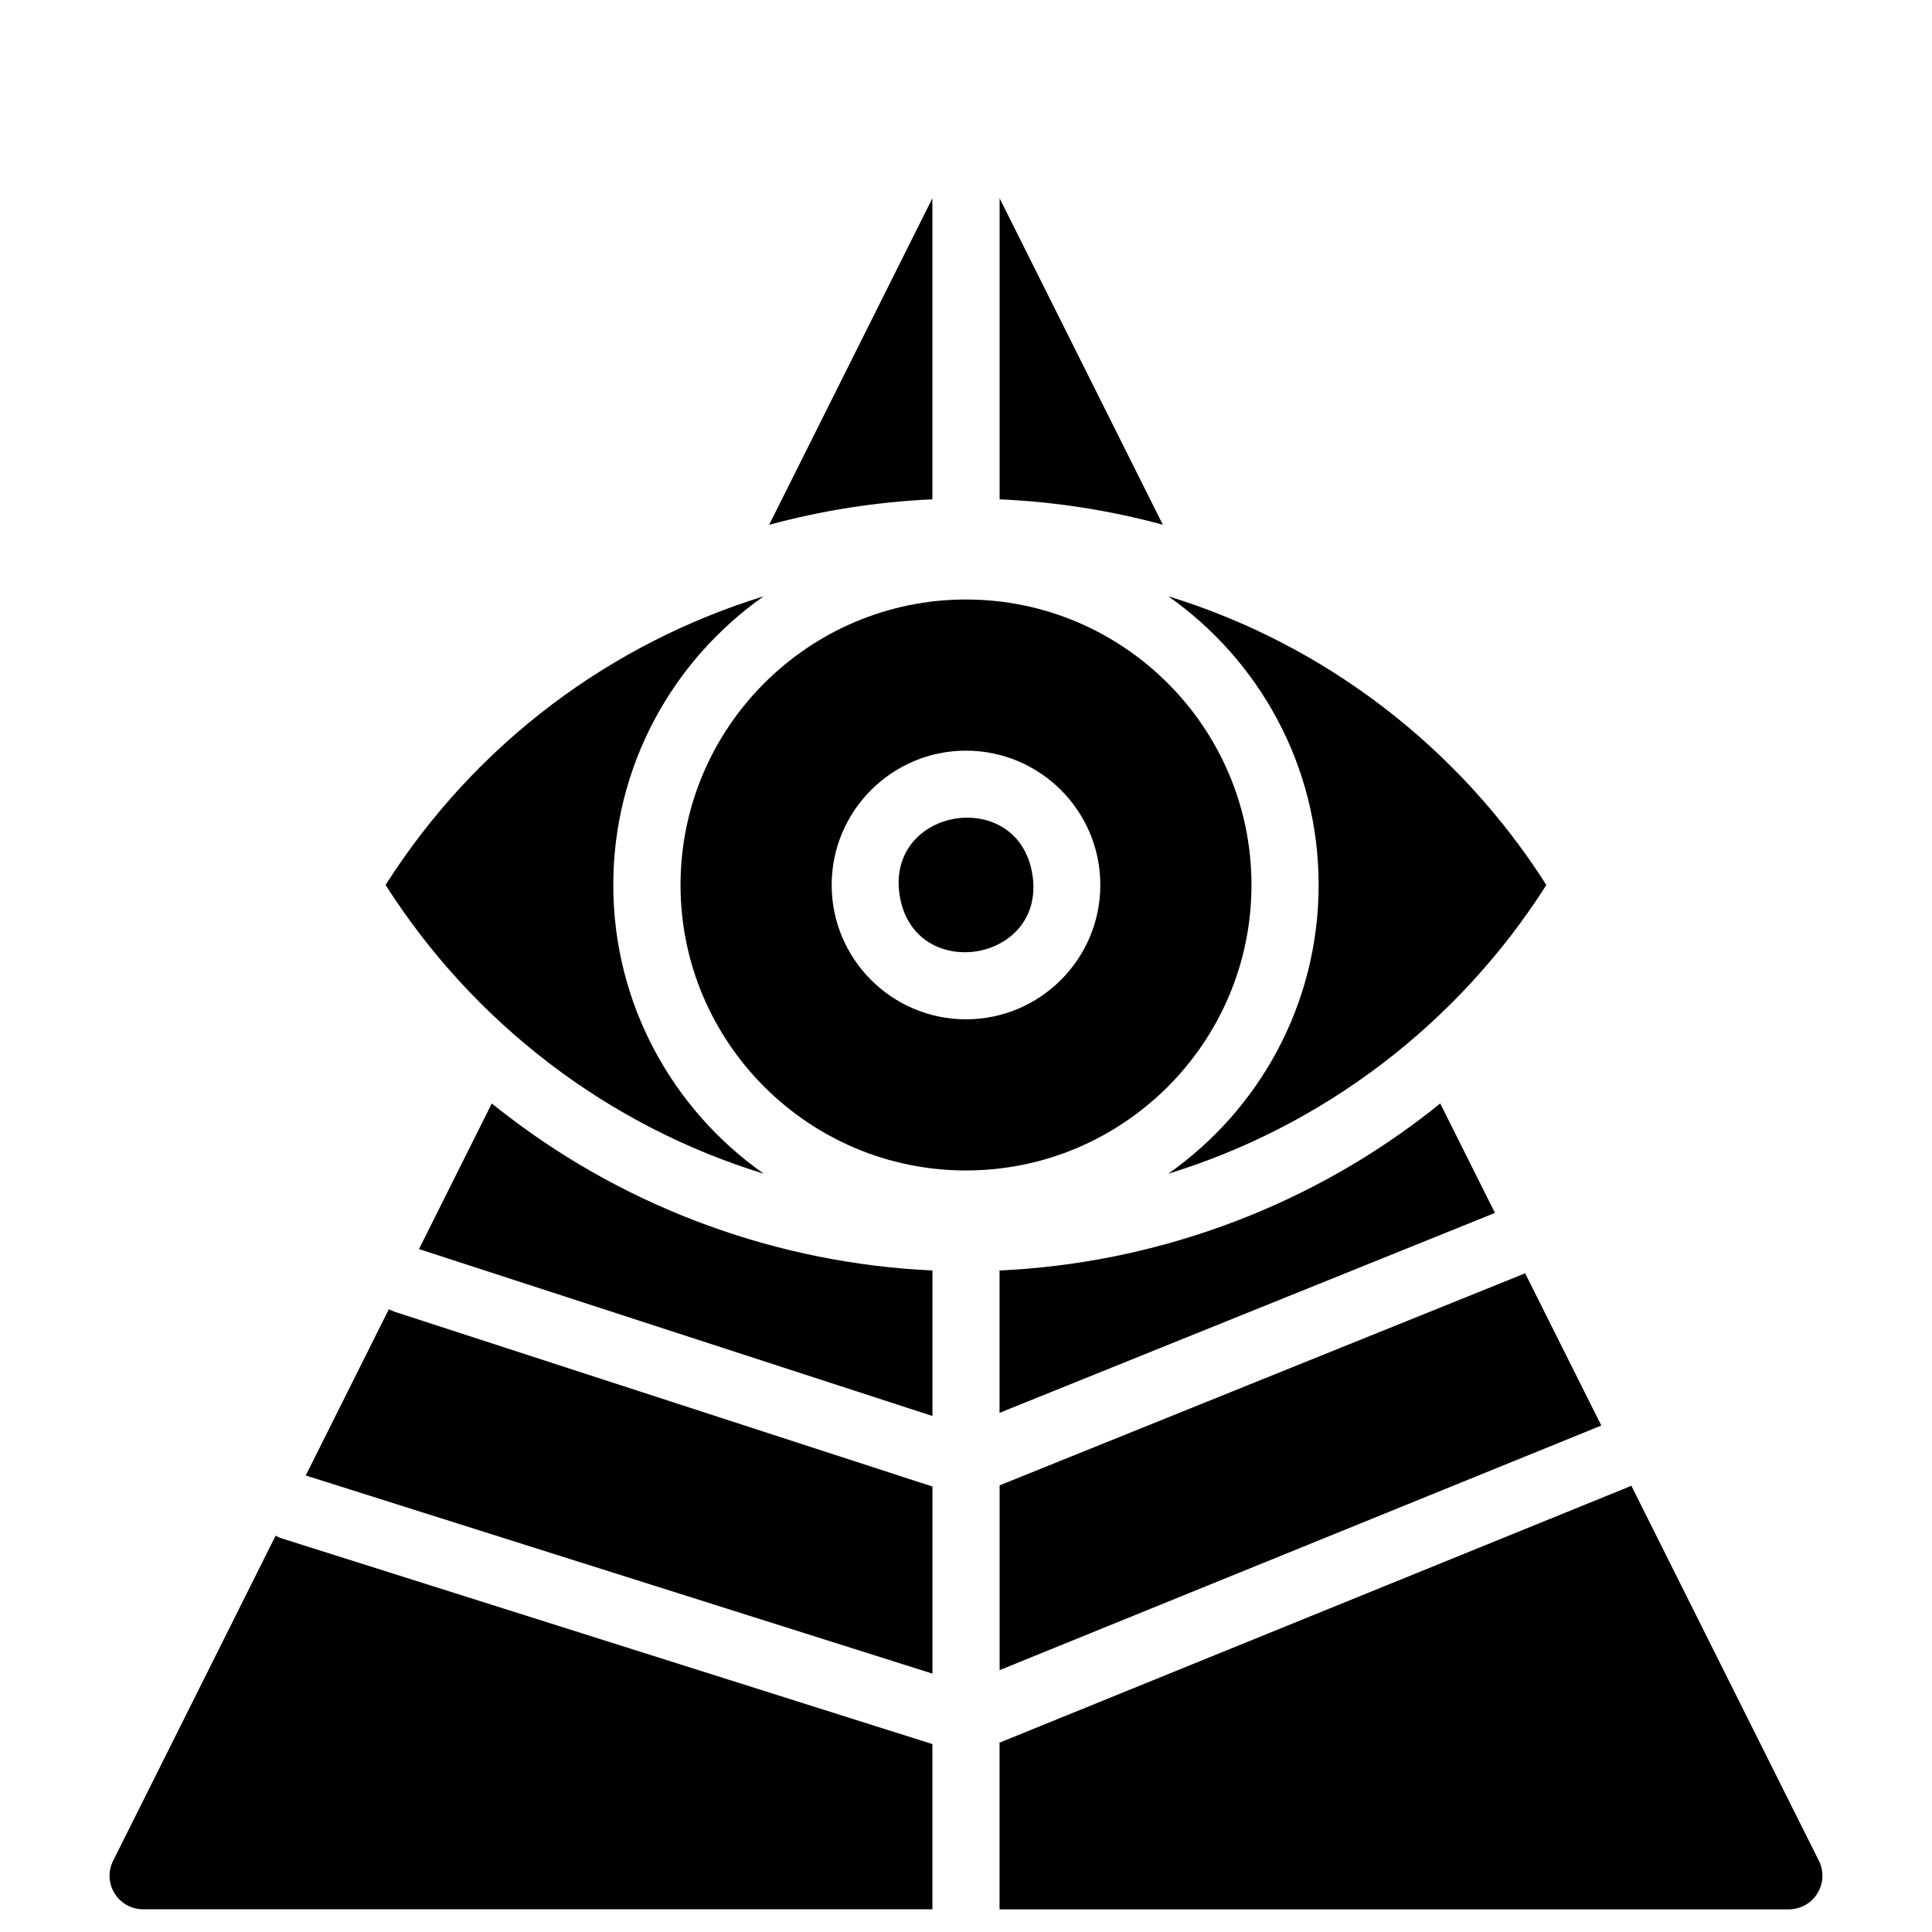 <svg
      xmlns="http://www.w3.org/2000/svg"
      viewBox="-5.0 -10.0 110.0 110.0"
    >
      <g>
        <path d="m48.086 1.289-9.293 18.59c3.031-0.82 6.152-1.309 9.293-1.449z" />
        <path d="m51.914 1.289v17.141c3.137 0.137 6.254 0.621 9.293 1.445z" />
        <path d="m76.039 53.582c-6.922 5.289-15.426 8.359-24.129 8.754v8.105l28.207-11.383-3.117-6.234c-0.316 0.258-0.637 0.512-0.961 0.758z" />
        <path d="m51.914 85.09 34.258-13.926-4.34-8.676c-0.055 0.027-0.109 0.055-0.168 0.078l-29.75 12.004z" />
        <path d="m23 52.828-4.144 8.289 29.234 9.504v-8.285c-8.703-0.395-17.207-3.469-24.129-8.758-0.328-0.246-0.645-0.496-0.961-0.75z" />
        <path d="m10.691 77.438-9.25 18.504c-0.297 0.594-0.266 1.297 0.082 1.859 0.348 0.562 0.965 0.906 1.625 0.906h44.938v-9.406l-37.031-11.707c-0.129-0.039-0.25-0.094-0.363-0.156z" />
        <path d="m17.141 64.539-4.734 9.469 35.684 11.281v-10.652l-30.605-9.945c-0.121-0.039-0.234-0.09-0.344-0.152z" />
        <path d="m98.559 95.941-10.68-21.355c-0.055 0.027-0.105 0.055-0.164 0.078l-35.805 14.555v9.492h44.938c0.664 0 1.277-0.344 1.625-0.906 0.352-0.566 0.383-1.27 0.086-1.863z" />
        <path d="m53.777 39.773c0.816 5.035-6.734 6.258-7.551 1.227-0.816-5.035 6.734-6.262 7.551-1.227" />
        <path d="m66.254 40.387c0-8.961-7.293-16.254-16.254-16.254s-16.254 7.293-16.254 16.254c0 8.961 7.293 16.254 16.254 16.254s16.254-7.293 16.254-16.254zm-16.254 7.648c-4.219 0-7.648-3.43-7.648-7.648s3.43-7.648 7.648-7.648 7.648 3.43 7.648 7.648-3.43 7.648-7.648 7.648z" />
        <path d="m26.277 50.543c3.75 2.863 7.891 4.957 12.211 6.285-5.176-3.637-8.57-9.648-8.57-16.441 0-6.789 3.387-12.797 8.559-16.434-8.648 2.664-16.363 8.32-21.523 16.434 2.488 3.91 5.652 7.352 9.324 10.156z" />
        <path d="m70.078 40.387c0 6.793-3.391 12.809-8.566 16.441 4.324-1.328 8.461-3.422 12.211-6.285 3.672-2.805 6.836-6.242 9.32-10.156-4.941-7.769-12.543-13.68-21.527-16.438 5.172 3.633 8.562 9.645 8.562 16.438z" />
      </g>
    </svg>